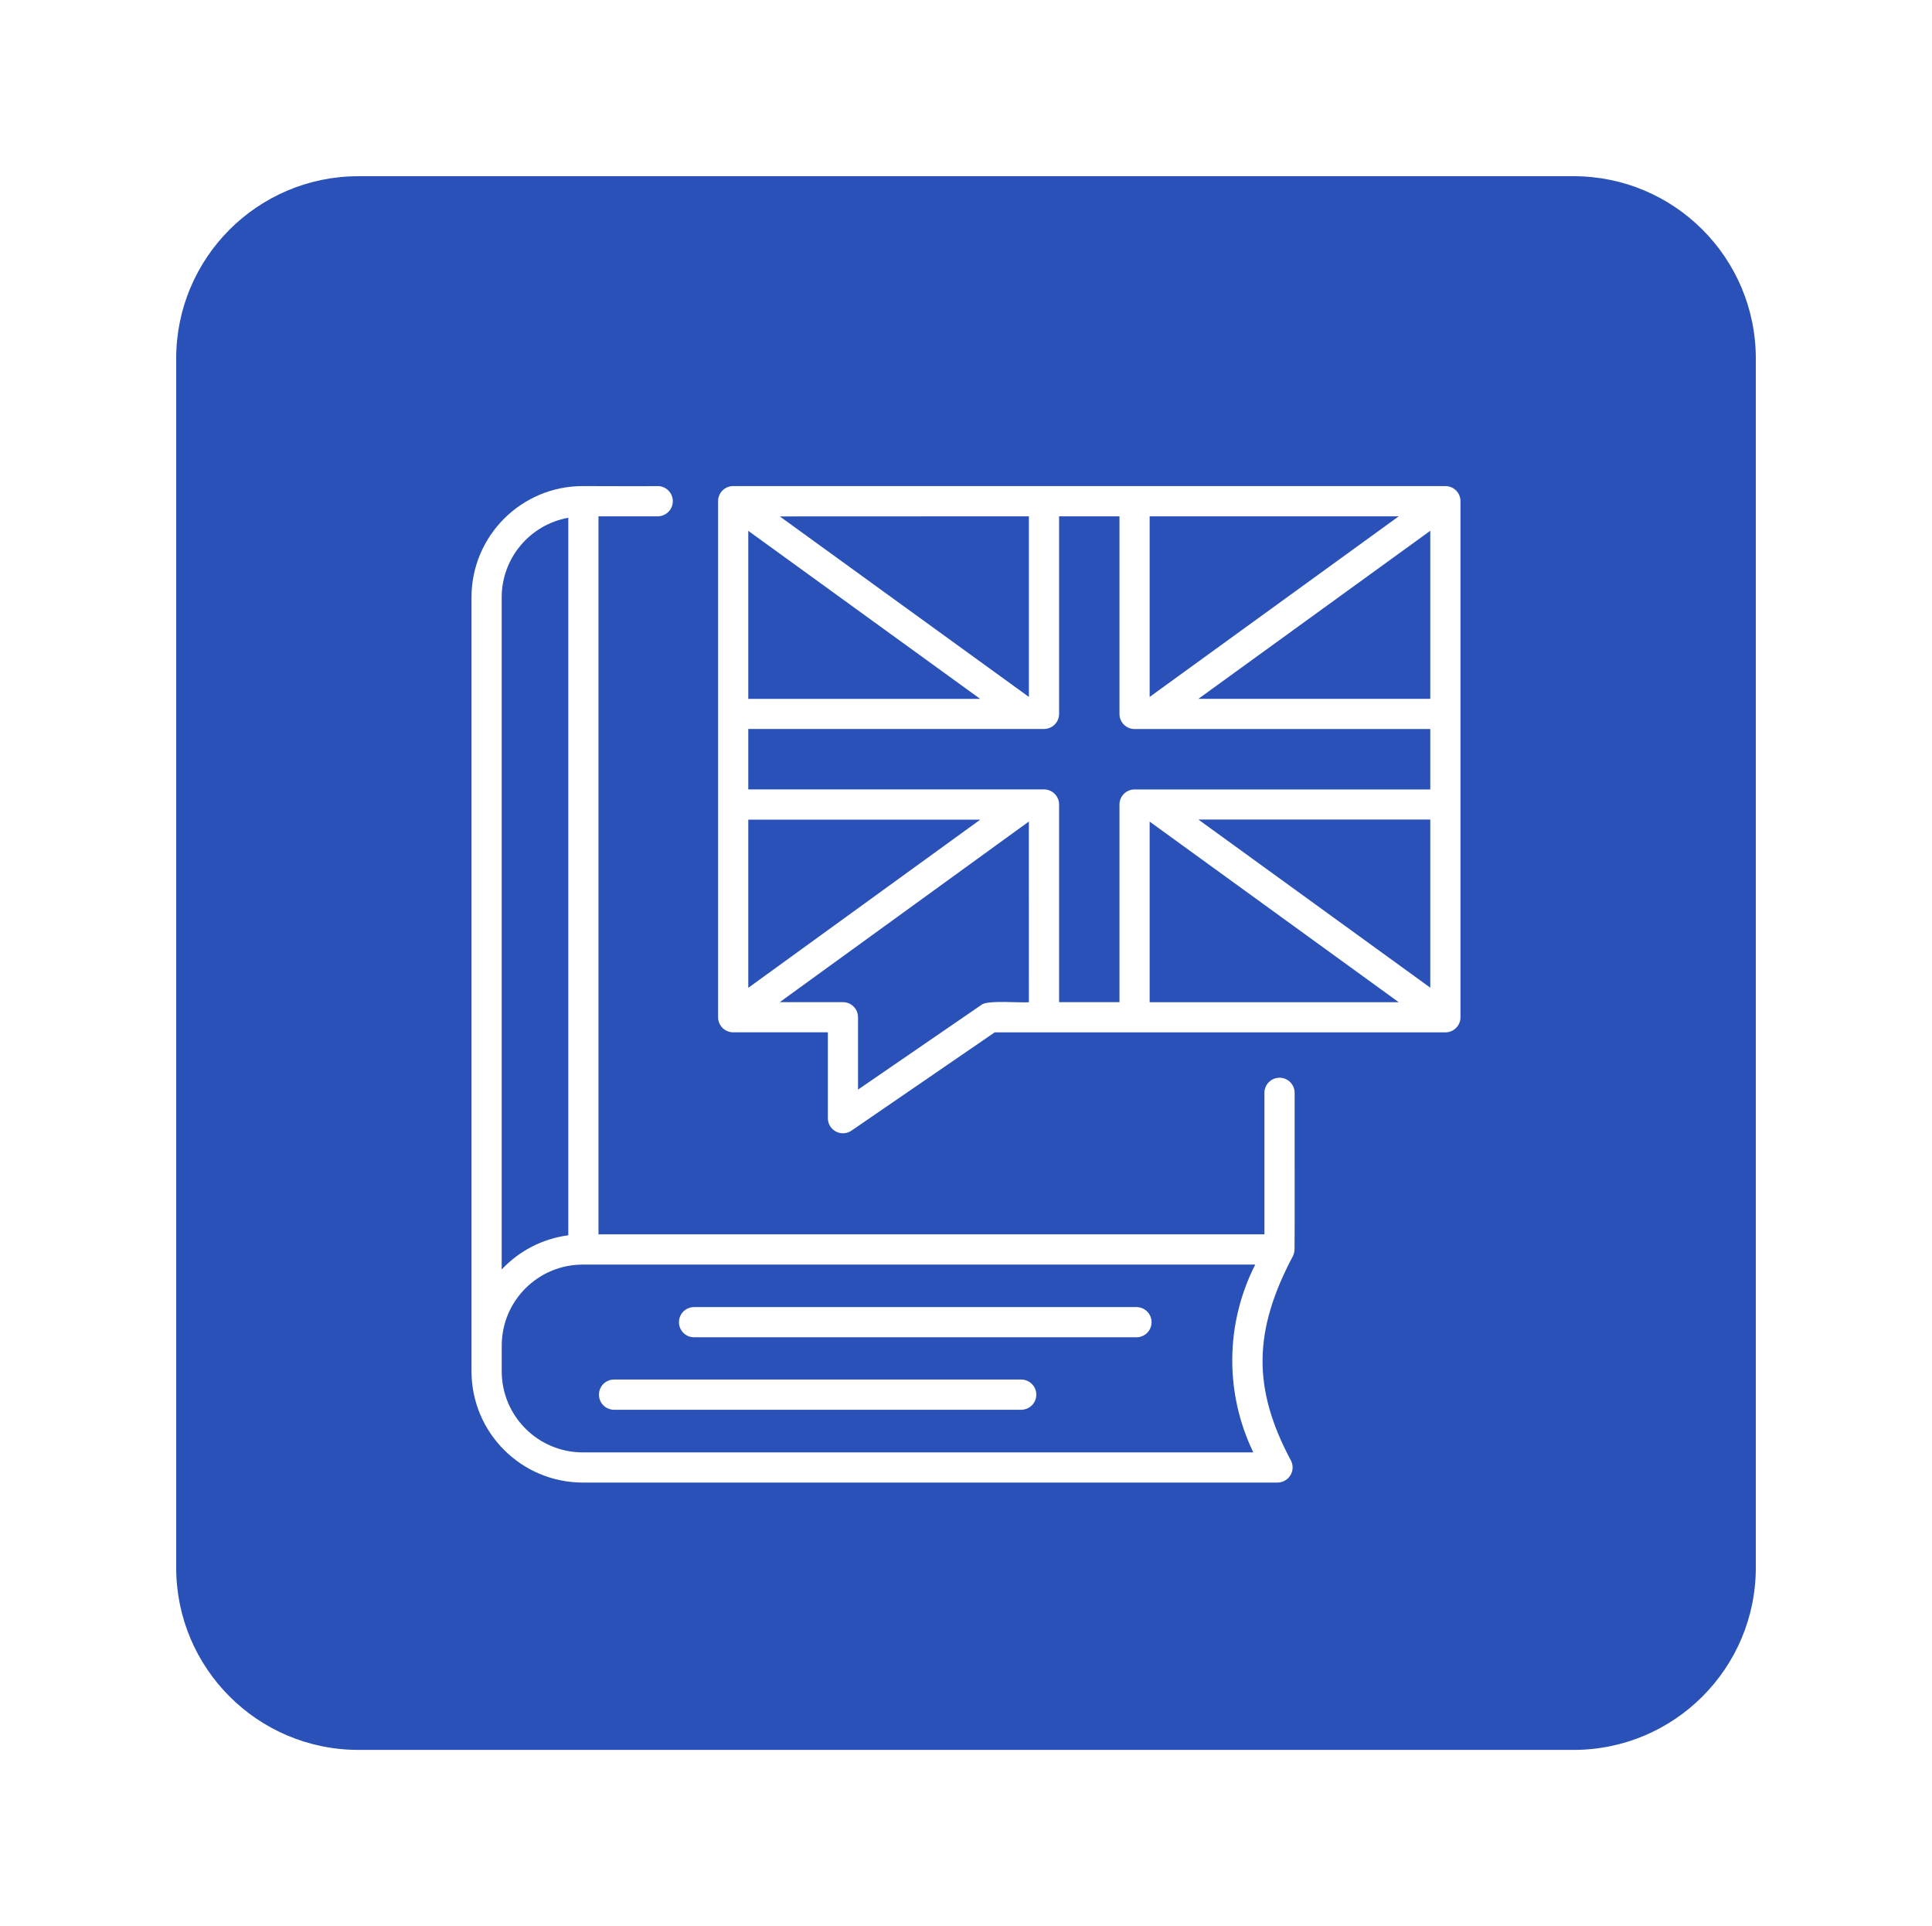 <?xml version="1.0" encoding="UTF-8"?> <svg xmlns="http://www.w3.org/2000/svg" width="318" height="317" viewBox="0 0 318 317" fill="none"><g clip-path="url(#clip0_4643_220)"><mask id="mask0_4643_220" style="mask-type:luminance" maskUnits="userSpaceOnUse" x="0" y="0" width="318" height="317"><path d="M318 0H0V317H318V0Z" fill="white"></path></mask><g mask="url(#mask0_4643_220)"><g filter="url(#filter0_d_4643_220)"><path d="M259 11H59C42.431 11 29 24.431 29 41V240C29 256.569 42.431 270 59 270H259C275.569 270 289 256.569 289 240V41C289 24.431 275.569 11 259 11Z" fill="#2A51B8"></path><g clip-path="url(#clip1_4643_220)"><path d="M187.064 197.123H114.234C112.862 197.124 111.752 198.238 111.754 199.61C111.756 200.979 112.865 202.089 114.234 202.09H187.064C188.436 202.088 189.546 200.974 189.544 199.603C189.542 198.234 188.433 197.124 187.064 197.123Z" fill="white"></path><path d="M168.177 209.046H100.981C99.608 209.097 98.537 210.251 98.588 211.624C98.636 212.926 99.68 213.969 100.981 214.018H168.177C169.55 213.967 170.621 212.812 170.57 211.44C170.522 210.138 169.478 209.094 168.177 209.046Z" fill="white"></path><path d="M210.608 159.375C209.236 159.373 208.122 160.483 208.121 161.855V161.859V185.147H98.507V66.975H108.255C109.628 66.975 110.742 65.861 110.742 64.487C110.742 63.114 109.628 62 108.255 62C108.146 62.038 96.003 62 95.907 62C85.802 62.009 77.613 70.201 77.607 80.307V207.7C77.623 217.801 85.807 225.985 95.907 226H210.273C211.646 225.998 212.759 224.884 212.758 223.51C212.758 223.103 212.657 222.703 212.466 222.344C206.108 210.45 206.292 200.979 212.849 188.649C212.981 188.343 213.057 188.017 213.075 187.685C213.122 187.685 213.075 161.865 213.092 161.838C213.082 160.474 211.972 159.373 210.608 159.375ZM82.575 80.307C82.585 73.866 87.201 68.355 93.539 67.214V185.307C89.342 185.854 85.466 187.843 82.575 190.935V80.307ZM206.292 221.036H95.907C88.553 221.022 82.595 215.064 82.582 207.711V203.45C82.595 196.078 88.582 190.112 95.954 190.125C95.98 190.125 96.005 190.125 96.03 190.125H206.61C201.68 199.813 201.563 211.248 206.292 221.036Z" fill="white"></path><path d="M237.906 62C226.662 62 182.085 62 171.838 62H120.677C119.307 62 118.195 63.11 118.193 64.481V149.416C118.193 150.788 119.306 151.899 120.677 151.899H136.261V166.038C136.27 167.405 137.377 168.511 138.744 168.518C139.246 168.519 139.736 168.366 140.149 168.081L163.724 151.906H237.906C239.276 151.908 240.388 150.799 240.39 149.429C240.39 149.427 240.39 149.425 240.39 149.423V114.412C240.39 104.582 240.39 74.741 240.39 64.487C240.394 63.117 239.286 62.004 237.917 62C237.913 62 237.91 62 237.906 62ZM189.229 66.975H230.229L189.229 96.7V66.975ZM169.351 66.975V96.7L128.351 66.992L169.351 66.975ZM123.164 69.366L161.339 97.024H123.164V69.366ZM123.164 116.903H161.339L123.164 144.577V116.903ZM169.351 146.945C168.223 147.089 162.391 146.549 161.537 147.382L141.228 161.326V149.422C141.23 148.05 140.12 146.937 138.748 146.935C138.746 146.935 138.745 146.935 138.744 146.935H128.344L169.344 117.21L169.351 146.945ZM189.229 146.945V117.22L230.229 146.945H189.229ZM235.419 144.553L197.245 116.879H235.419V144.553ZM235.419 111.928H186.745C185.373 111.928 184.261 113.04 184.261 114.412V114.415V146.939H174.322V114.412C174.324 113.04 173.214 111.926 171.842 111.924C171.841 111.924 171.84 111.924 171.838 111.924H123.164V101.975H171.838C173.21 101.975 174.322 100.863 174.322 99.491C174.322 99.49 174.322 99.489 174.322 99.488V66.975H184.261V99.498C184.259 100.87 185.37 101.983 186.742 101.985H186.745H235.419V111.928ZM235.419 97.017H197.245L235.419 69.356V97.017Z" fill="white"></path></g></g></g></g><defs><filter id="filter0_d_4643_220" x="0.4" y="0.4" width="317.2" height="316.2" filterUnits="userSpaceOnUse" color-interpolation-filters="sRGB"><feFlood flood-opacity="0" result="BackgroundImageFix"></feFlood><feColorMatrix in="SourceAlpha" type="matrix" values="0 0 0 0 0 0 0 0 0 0 0 0 0 0 0 0 0 0 127 0" result="hardAlpha"></feColorMatrix><feOffset dy="18"></feOffset><feGaussianBlur stdDeviation="14.3"></feGaussianBlur><feComposite in2="hardAlpha" operator="out"></feComposite><feColorMatrix type="matrix" values="0 0 0 0 0.286 0 0 0 0 0.481 0 0 0 0 0.996 0 0 0 0.2 0"></feColorMatrix><feBlend mode="normal" in2="BackgroundImageFix" result="effect1_dropShadow_4643_220"></feBlend><feBlend mode="normal" in="SourceGraphic" in2="effect1_dropShadow_4643_220" result="shape"></feBlend></filter><clipPath id="clip0_4643_220"><rect width="318" height="317" fill="white"></rect></clipPath><clipPath id="clip1_4643_220"><rect width="164" height="164" fill="white" transform="translate(77 62)"></rect></clipPath></defs></svg> 
